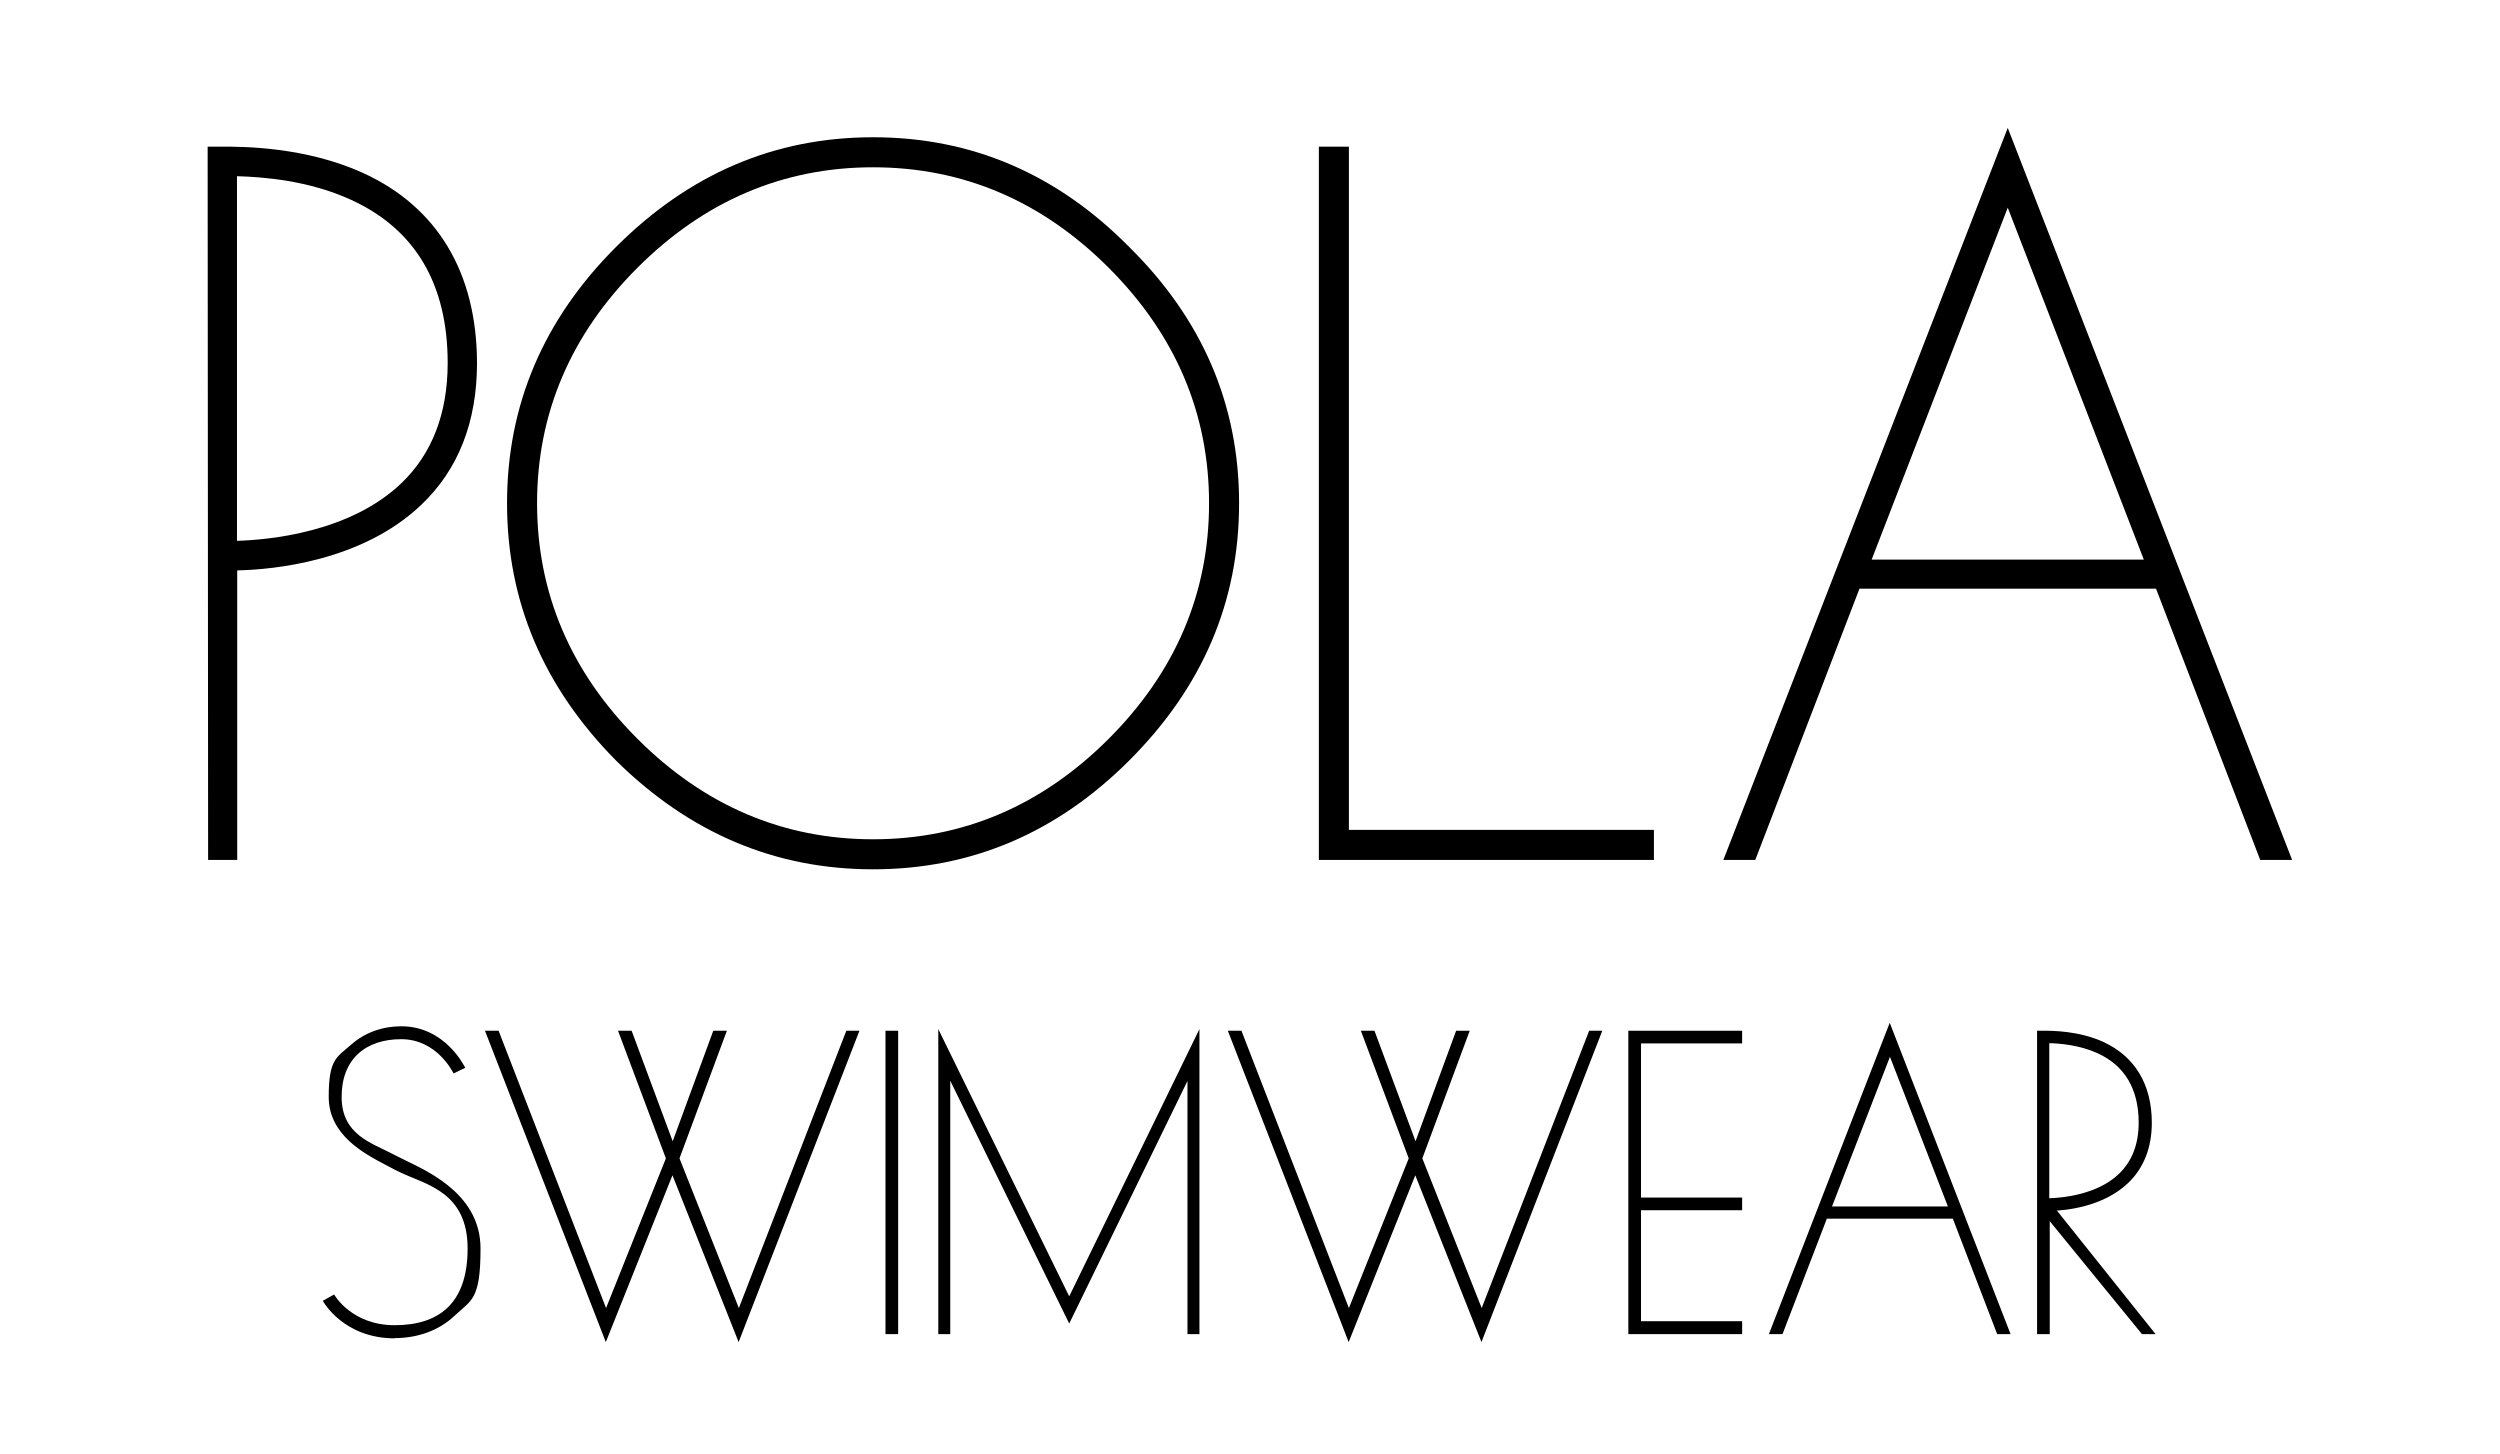 <svg viewBox="0 0 1065.5 619.5" version="1.1" xmlns="http://www.w3.org/2000/svg" id="Layer_1">
  
  <g id="LOGO_x5F_SMALL">
    <g id="Pola">
      <path d="M88.7,366.5c0-2.4-.2-239.6-.2-297.8v-6.2h6.2c8.8,0,35.5,0,60.2,11.3,31.6,14.5,48.3,42.5,48.4,80.9,0,25-7.9,45.4-23.7,60.4-25.4,24.3-63.6,27.7-78.5,28,0,65,0,122.3,0,123.4h-12.5ZM101,75c0,31.1,0,95.3,0,155.5,13.5-.4,48-3.5,70-24.5,13.2-12.6,19.8-29.9,19.8-51.3,0-33.6-13.8-57-41.1-69.5-18-8.3-37.6-9.8-48.7-10.1Z"></path>
      <path d="M481.3,324.1c-30.8,30.8-67.2,46.4-109.2,46.4s-78.4-15.6-109.6-46.4c-30.8-31.2-46.4-67.6-46.4-109.6s15.6-78.4,46.4-109.2c31.2-31.2,67.6-46.8,109.6-46.8s78.4,15.6,109.2,46.8c31.2,30.8,46.8,67.2,46.8,109.2s-15.6,78.4-46.8,109.6ZM472.5,114.1c-28.4-28.4-62-42.8-100.4-42.8s-72,14.4-100.4,42.8c-28.4,28.4-42.8,62-42.8,100.4s14.4,72,42.8,100.4,62,42.8,100.4,42.8,72-14.4,100.4-42.8c28.4-28.4,42.8-62,42.8-100.4s-14.4-72-42.8-100.4Z"></path>
      <path d="M704.9,366.5h-142.8V62.5h12.8v291.2h130v12.8Z"></path>
      <path d="M976.9,366.5h-13.6l-44.4-115.6h-126.4l-44.4,115.6h-13.6l121.2-312,121.2,312ZM913.7,238.5l-58-150-58,150h116Z"></path>
    </g>
    <g id="Swimwear">
      <path d="M868.2,568.6c0-1,0-101.9,0-126.6v-2.7h2.7c3.8,0,15.1,0,25.6,4.8,13.4,6.2,20.6,18.1,20.6,34.4,0,10.6-3.4,19.3-10.1,25.7-10.8,10.3-27,11.8-33.4,11.9,0,27.6,0,52,0,52.5h-5.3ZM873.4,444.6c0,13.2,0,40.5,0,66.1,5.7-.2,20.4-1.5,29.7-10.4,5.6-5.4,8.4-12.7,8.4-21.8,0-14.3-5.9-24.3-17.5-29.6-7.7-3.5-16-4.2-20.7-4.3Z"></path>
      <polygon points="912.9 568.6 870.2 516.3 874.3 513 918.7 568.6 912.9 568.6"></polygon>
      <path d="M168.2,570.4c-21.5,0-30.3-15.3-30.6-16l4.8-2.7c.3.5,7.6,13.1,25.8,13.1s31.1-8.6,31.1-32.7-17.8-27.2-28.4-32.3c-1.7-.8-3.2-1.5-4.4-2.2-.7-.4-1.4-.7-2.1-1.1-9.1-4.8-24.3-12.7-24.3-29s3.4-16.8,9.7-22.4c5.7-5,13.2-7.7,21.2-7.7,18.7,0,26.9,17,27.3,17.7l-5,2.4c-.3-.6-7.1-14.6-22.3-14.6s-25.4,8.5-25.4,24.6,12.8,19.6,21.3,24.1c.8.4,1.5.8,2.2,1.1,1.2.6,2.6,1.3,4.2,2.1,11,5.3,31.5,15.2,31.5,37.3s-3.9,21.9-11.2,28.8c-6.5,6.1-15.5,9.4-25.4,9.4Z"></path>
      <polygon points="511.2 568.6 506.1 568.6 506.1 460.7 455.7 564.1 405 460.6 405 568.6 399.9 568.6 399.9 438.6 455.7 552.5 511.2 438.6 511.2 568.6"></polygon>
      <path d="M366.3,439.3l-51.5,132.7-28.2-71.1-28.4,71.1-51.5-132.7h5.8l45.8,118.2,25.5-63.8-20.4-54.4h5.8l17.5,47.1,17.3-47.1h5.8l-20.2,54.4,25.3,63.8,45.8-118.2h5.8Z"></path>
      <path d="M382.8,568.6h-5.4v-129.3h5.4v129.3Z"></path>
      <path d="M682.9,439.3l-51.5,132.7-28.2-71.1-28.4,71.1-51.5-132.7h5.8l45.8,118.2,25.5-63.8-20.4-54.4h5.8l17.5,47.1,17.3-47.1h5.8l-20.2,54.4,25.3,63.8,45.8-118.2h5.8Z"></path>
      <path d="M742.5,568.6h-48.5v-129.3h48.5v5.4h-43.1v65.7h43.1v5.4h-43.1v47.3h43.1v5.4Z"></path>
      <path d="M857,568.6h-5.8l-18.9-49.2h-53.7l-18.9,49.2h-5.8l51.5-132.7,51.5,132.7ZM830.2,514.2l-24.7-63.8-24.7,63.8h49.3Z"></path>
    </g>
  </g>
</svg>